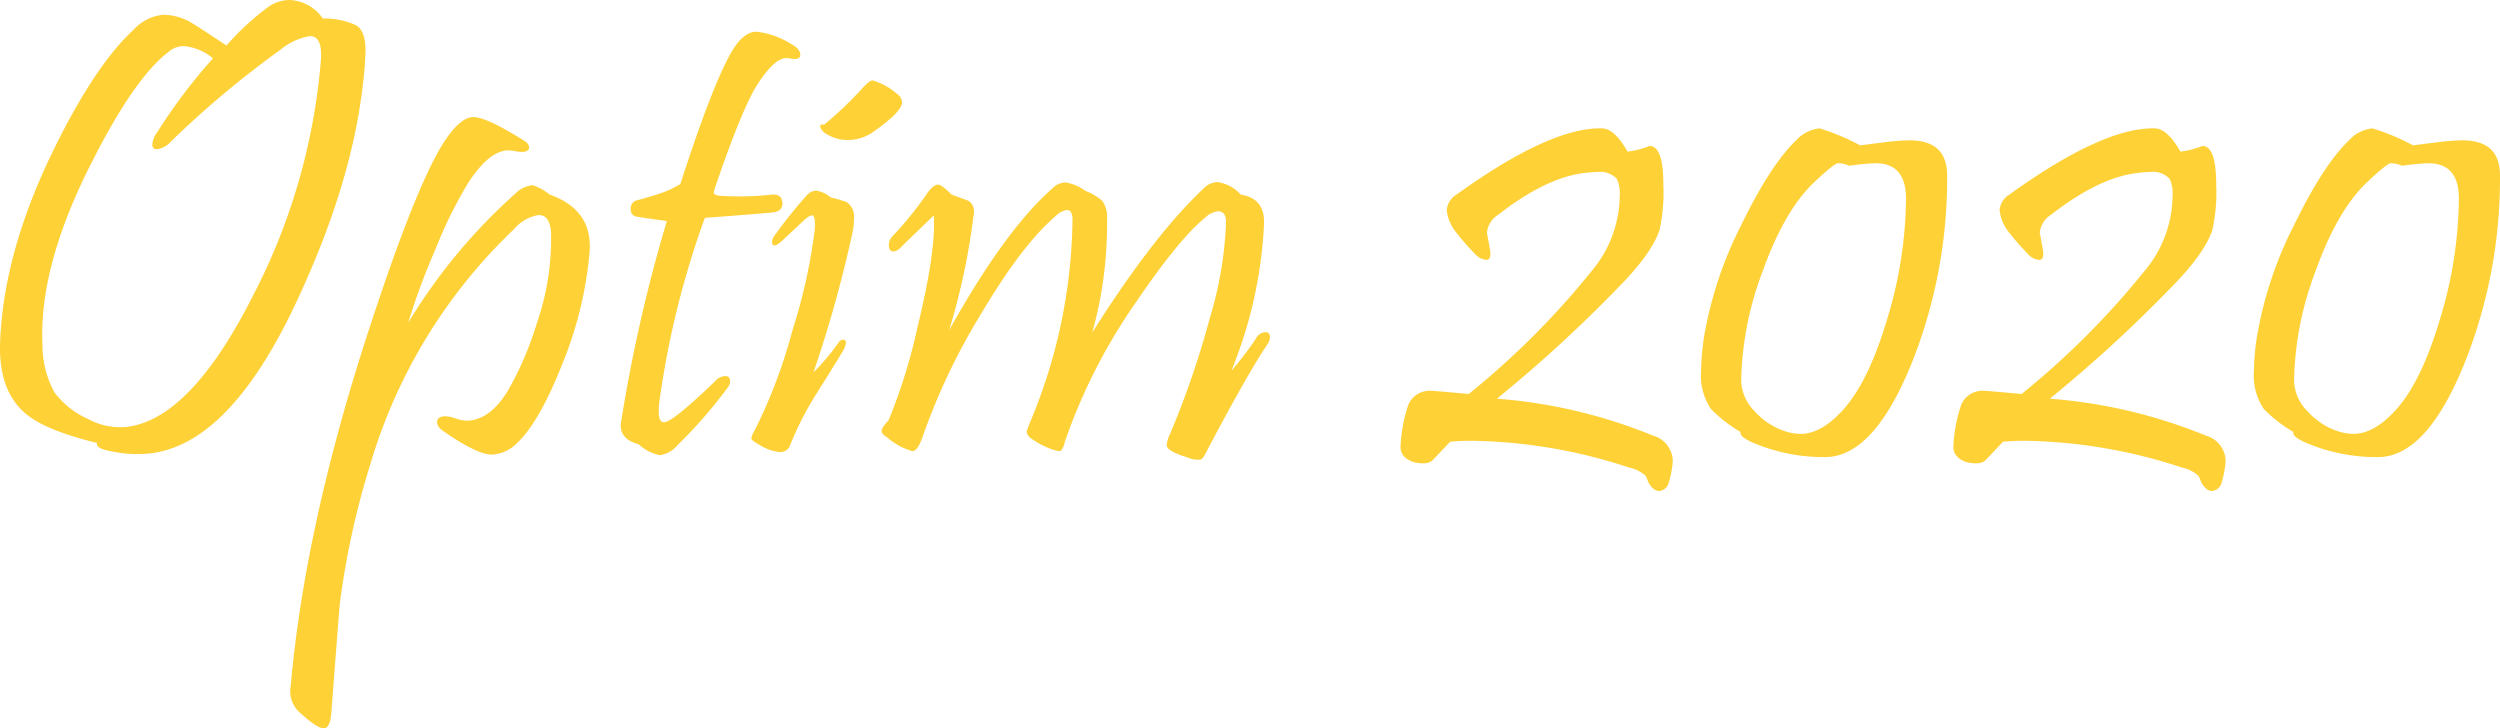 <svg id="Layer_1" data-name="Layer 1" xmlns="http://www.w3.org/2000/svg" width="279.959" height="81.562" viewBox="0 0 279.959 81.562"><defs><style>.cls-1{fill:#fed136;}</style></defs><title>optim 2020 logo</title><path class="cls-1" d="M41.356,9.918Q40.09,20.887,34.079,33.789q-7.84,16.946-17.332,17.332a14.096,14.096,0,0,1-3.481-.281q-1.898-.351-1.652-.949-5.766-1.405-7.98-3.27Q.575,44.055.75,38.711q.351-10.195,6.082-21.832Q11.438,7.527,15.727,3.59a5.132,5.132,0,0,1,3.305-1.652,6.354,6.354,0,0,1,3.059.844q.633.351,4.008,2.602a30.126,30.126,0,0,1,4.676-4.324A4.26,4.26,0,0,1,33.165.285a4.738,4.738,0,0,1,3.727,2.074,8.43,8.43,0,0,1,3.762.773q1.02.668,1.02,2.812A39.17,39.17,0,0,1,41.356,9.918ZM36.68,6.965q.176-2.637-1.23-2.637A7.029,7.029,0,0,0,32.075,5.91,107.185,107.185,0,0,0,19.84,16.176a2.461,2.461,0,0,1-1.441.809q-.598.071-.598-.527a2.506,2.506,0,0,1,.527-1.336,61.784,61.784,0,0,1,6.258-8.297,5.693,5.693,0,0,0-3.27-1.371,2.424,2.424,0,0,0-1.547.527q-3.902,2.848-8.824,12.621Q5.074,30.169,5.497,38.887a10.901,10.901,0,0,0,1.371,5.379,9.645,9.645,0,0,0,3.762,2.953,7.52,7.52,0,0,0,4.219.879q7.172-.773,14.203-14.66A69.439,69.439,0,0,0,36.68,6.965Z" transform="translate(-0.741 -0.285)"/><path class="cls-1" d="M66.774,28.445A43.074,43.074,0,0,1,63.645,41.207q-2.531,6.363-4.992,8.684a4.218,4.218,0,0,1-2.848,1.301q-1.617,0-5.379-2.602-.738-.492-.738-1.02,0-.667.949-.668a3.935,3.935,0,0,1,1.125.246,3.991,3.991,0,0,0,1.195.246q2.566,0,4.606-3.27a36.283,36.283,0,0,0,3.27-7.559,29.002,29.002,0,0,0,1.617-10.16q-.105-2.038-1.371-2.039a4.469,4.469,0,0,0-2.742,1.547A59.635,59.635,0,0,0,42.305,51.965,92.362,92.362,0,0,0,38.79,67.926q-.035.245-.949,12.199-.14,1.723-.844,1.723-.738,0-2.637-1.723a3.226,3.226,0,0,1-1.055-3.094q1.548-17.508,8.473-38.988,5.449-16.804,8.649-21.797,1.898-2.918,3.375-2.848,1.476.035,5.625,2.637.562.351.562.738,0,.527-.844.527a4.603,4.603,0,0,1-.703-.088,4.69,4.69,0,0,0-.738-.088q-2.215,0-4.606,3.762a49.756,49.756,0,0,0-3.551,7.207,78.511,78.511,0,0,0-3.094,8.332A63.037,63.037,0,0,1,58.477,21.941a3.068,3.068,0,0,1,1.898-.914,5.831,5.831,0,0,1,1.934,1.055Q67.09,23.77,66.774,28.445Z" transform="translate(-0.741 -0.285)"/><path class="cls-1" d="M89.379,5.242q.984.527.984,1.195,0,.457-.668.457a2.817,2.817,0,0,1-.44-.053,2.827,2.827,0,0,0-.439-.053q-1.337,0-3.234,2.918-1.688,2.602-4.676,11.32-.282.773-.211.914.105.246.914.281a33.279,33.279,0,0,0,5.555-.141q1.194-.105,1.195,1.02,0,.773-.914.949-.738.105-7.77.633a99.606,99.606,0,0,0-5.133,20.883q-.035.457-.035.809,0,1.195.598,1.195.949,0,5.73-4.606a1.596,1.596,0,0,1,1.09-.562.514.514,0,0,1,.562.387,1.2,1.2,0,0,1-.316.984,54.519,54.519,0,0,1-5.59,6.399,3.224,3.224,0,0,1-1.934,1.09,4.899,4.899,0,0,1-2.391-1.23q-2.004-.527-2.004-2.109a2.597,2.597,0,0,1,.07-.562,172.87,172.87,0,0,1,5.098-22.324q-1.864-.245-3.375-.492a.746.746,0,0,1-.668-.844.895.895,0,0,1,.703-.984q.703-.176,2.602-.773a10.888,10.888,0,0,0,2.25-1.055Q80.696,9.251,82.84,5.805q1.23-1.969,2.637-1.969A9.258,9.258,0,0,1,89.379,5.242Z" transform="translate(-0.741 -0.285)"/><path class="cls-1" d="M96.235,26.195A139.764,139.764,0,0,1,91.84,41.98a24.101,24.101,0,0,0,2.812-3.34.663.663,0,0,1,.492-.316q.562,0,.141.984-.176.388-2.953,4.816a34.952,34.952,0,0,0-3.094,5.977,1.157,1.157,0,0,1-1.16.809,5.14,5.14,0,0,1-2.285-.809q-.915-.492-.914-.738a2.737,2.737,0,0,1,.387-.914,57.96,57.96,0,0,0,4.219-11.18A61.956,61.956,0,0,0,91.981,25.984q.105-1.582-.316-1.582-.317,0-1.125.773l-2.18,2.039Q87.2,28.27,87.2,27.32a1.282,1.282,0,0,1,.316-.703,49.765,49.765,0,0,1,3.516-4.394,1.563,1.563,0,0,1,1.09-.598,3.391,3.391,0,0,1,1.652.773,14.388,14.388,0,0,1,1.793.527,1.964,1.964,0,0,1,.809,1.828A8.569,8.569,0,0,1,96.235,26.195Zm4.957-15.398a1.192,1.192,0,0,1,.562.949q0,1.02-3.023,3.164a4.956,4.956,0,0,1-3.867.984,4.593,4.593,0,0,1-1.828-.773,1.561,1.561,0,0,1-.369-.44.4.4,0,0,1-.053-.369c.07-.093.211-.117.422-.07a43.083,43.083,0,0,0,4.254-4.043q.808-.914,1.16-.914A7.288,7.288,0,0,1,101.192,10.797Z" transform="translate(-0.741 -0.285)"/><path class="cls-1" d="M142.641,38.887q-2.286,3.41-6.82,12.024a2.838,2.838,0,0,1-.527.809,2.437,2.437,0,0,1-1.477-.176q-2.426-.738-2.426-1.406a3.183,3.183,0,0,1,.316-1.125,98.072,98.072,0,0,0,4.518-13.131,41.736,41.736,0,0,0,1.81-10.705q0-1.23-.879-1.23a2.377,2.377,0,0,0-1.406.668q-2.988,2.426-7.734,9.422A63.289,63.289,0,0,0,119.965,49.82a2.065,2.065,0,0,1-.422.949q-.211.105-1.02-.176a9.261,9.261,0,0,1-2.285-1.195,1.052,1.052,0,0,1-.527-.809q0-.07.527-1.371a60.034,60.034,0,0,0,4.605-22.324q0-1.089-.633-1.09a2.018,2.018,0,0,0-1.16.598q-3.762,3.164-8.367,10.899a71.919,71.919,0,0,0-6.609,13.851q-.562,1.652-1.16,1.652a7.312,7.312,0,0,1-2.883-1.582q-.562-.317-.562-.668,0-.387.773-1.195a62.323,62.323,0,0,0,3.27-10.547q2.074-8.543,1.793-12.41-.527.527-1.793,1.74t-1.898,1.846a1.257,1.257,0,0,1-.809.457q-.527,0-.527-.703a1.41,1.41,0,0,1,.387-.984,38.994,38.994,0,0,0,3.902-4.816q.703-.984,1.23-.984.387,0,1.512,1.125.878.317,1.758.633a1.308,1.308,0,0,1,.738,1.301,2.762,2.762,0,0,1-.07.598A74.955,74.955,0,0,1,107.028,37.27q6.223-11.18,11.566-15.891a2.19,2.19,0,0,1,1.441-.668,5.019,5.019,0,0,1,2.25.949,6.165,6.165,0,0,1,1.899,1.125,3.041,3.041,0,0,1,.527,1.969,45.062,45.062,0,0,1-1.652,12.762q6.856-10.863,12.48-16.137a2.231,2.231,0,0,1,1.547-.703,4.346,4.346,0,0,1,2.602,1.406q2.742.422,2.602,3.34a49.489,49.489,0,0,1-3.656,16.383,37.019,37.019,0,0,0,2.742-3.586,1.278,1.278,0,0,1,1.055-.738q.527,0,.527.562A1.646,1.646,0,0,1,142.641,38.887Z" transform="translate(-0.741 -0.285)"/><path class="cls-1" d="M187.606,54.355a1.212,1.212,0,0,1-1.09.914q-.598,0-1.16-.914-.141-.387-.316-.773a4.056,4.056,0,0,0-1.899-.949,58.494,58.494,0,0,0-17.543-2.988q-1.266,0-2.461.105-.598.633-1.969,2.074-.562.562-2.145.211-1.548-.562-1.441-1.863a17.101,17.101,0,0,1,.791-4.324,2.555,2.555,0,0,1,2.689-1.793q.387,0,4.148.352A90.747,90.747,0,0,0,178.958,30.66a13.229,13.229,0,0,0,3.164-8.438,3.877,3.877,0,0,0-.316-1.899,2.543,2.543,0,0,0-2.215-.773,10.467,10.467,0,0,0-1.406.105q-4.29.493-9.668,4.676a2.691,2.691,0,0,0-1.266,2.039q0-.07.352,1.898.176,1.126-.422,1.125a1.973,1.973,0,0,1-1.266-.668,31.876,31.876,0,0,1-2.145-2.461,4.816,4.816,0,0,1-1.02-2.426,2.241,2.241,0,0,1,1.09-1.758q10.547-7.594,16.348-7.418,1.371.071,2.812,2.602a9.79,9.79,0,0,0,2.461-.633q1.547,0,1.547,4.324a19.563,19.563,0,0,1-.422,5.062q-.844,2.602-4.465,6.293a155.351,155.351,0,0,1-13.746,12.621,57.631,57.631,0,0,1,17.508,4.148,2.997,2.997,0,0,1,2.18,2.883A10.757,10.757,0,0,1,187.606,54.355Z" transform="translate(-0.741 -0.285)"/><path class="cls-1" d="M218.79,19.938a55.813,55.813,0,0,1-3.973,21.023q-4.254,10.512-9.703,10.512a20.215,20.215,0,0,1-8.156-1.652q-1.477-.667-1.301-1.16a15.762,15.762,0,0,1-3.305-2.566,6.62,6.62,0,0,1-1.125-4.149,28.958,28.958,0,0,1,.351-4.008,43.685,43.685,0,0,1,4.184-12.516q3.27-6.715,6.152-9.457a4.026,4.026,0,0,1,2.602-1.301,24.973,24.973,0,0,1,4.535,1.898q.562-.07,2.742-.352A25.474,25.474,0,0,1,214.571,16Q218.79,16,218.79,19.938Zm-4.606,2.602q0-3.973-3.41-3.973a25.318,25.318,0,0,0-2.953.281,3.126,3.126,0,0,0-1.266-.281q-.388,0-2.602,2.074-3.375,3.164-5.836,10.055a36.286,36.286,0,0,0-2.391,12.199,5.008,5.008,0,0,0,1.476,3.41,7.887,7.887,0,0,0,3.269,2.215,5.847,5.847,0,0,0,1.899.352q2.32,0,4.746-2.672Q210,43.035,212.11,35.898A47.241,47.241,0,0,0,214.184,22.539Z" transform="translate(-0.741 -0.285)"/><path class="cls-1" d="M249.516,54.355a1.212,1.212,0,0,1-1.09.914q-.599,0-1.16-.914-.141-.387-.316-.773a4.055,4.055,0,0,0-1.898-.949,58.494,58.494,0,0,0-17.543-2.988q-1.266,0-2.461.105-.599.633-1.969,2.074-.562.562-2.144.211-1.548-.562-1.441-1.863a17.097,17.097,0,0,1,.791-4.324,2.555,2.555,0,0,1,2.689-1.793q.387,0,4.149.352A90.751,90.751,0,0,0,240.868,30.66a13.229,13.229,0,0,0,3.164-8.438,3.876,3.876,0,0,0-.316-1.899,2.543,2.543,0,0,0-2.215-.773,10.469,10.469,0,0,0-1.406.105q-4.29.493-9.668,4.676a2.691,2.691,0,0,0-1.266,2.039q0-.07.352,1.898.176,1.126-.422,1.125a1.973,1.973,0,0,1-1.266-.668,31.878,31.878,0,0,1-2.144-2.461,4.816,4.816,0,0,1-1.02-2.426,2.241,2.241,0,0,1,1.09-1.758q10.547-7.594,16.348-7.418,1.371.071,2.812,2.602a9.79,9.79,0,0,0,2.461-.633q1.547,0,1.547,4.324a19.568,19.568,0,0,1-.422,5.062q-.844,2.602-4.465,6.293a155.337,155.337,0,0,1-13.746,12.621,57.632,57.632,0,0,1,17.508,4.148,2.997,2.997,0,0,1,2.18,2.883A10.757,10.757,0,0,1,249.516,54.355Z" transform="translate(-0.741 -0.285)"/><path class="cls-1" d="M280.7,19.938a55.813,55.813,0,0,1-3.973,21.023q-4.254,10.512-9.703,10.512a20.215,20.215,0,0,1-8.156-1.652q-1.477-.667-1.301-1.16a15.764,15.764,0,0,1-3.305-2.566,6.62,6.62,0,0,1-1.125-4.149,28.96,28.96,0,0,1,.352-4.008,43.679,43.679,0,0,1,4.184-12.516q3.27-6.715,6.152-9.457a4.027,4.027,0,0,1,2.602-1.301,24.974,24.974,0,0,1,4.535,1.898q.562-.07,2.742-.352A25.474,25.474,0,0,1,276.481,16Q280.7,16,280.7,19.938Zm-4.606,2.602q0-3.973-3.41-3.973a25.316,25.316,0,0,0-2.953.281,3.126,3.126,0,0,0-1.266-.281q-.388,0-2.602,2.074-3.375,3.164-5.836,10.055a36.288,36.288,0,0,0-2.391,12.199,5.008,5.008,0,0,0,1.477,3.41,7.886,7.886,0,0,0,3.269,2.215,5.847,5.847,0,0,0,1.898.352q2.32,0,4.746-2.672,2.882-3.164,4.992-10.301A47.241,47.241,0,0,0,276.094,22.539Z" transform="translate(-0.741 -0.285)"/></svg>